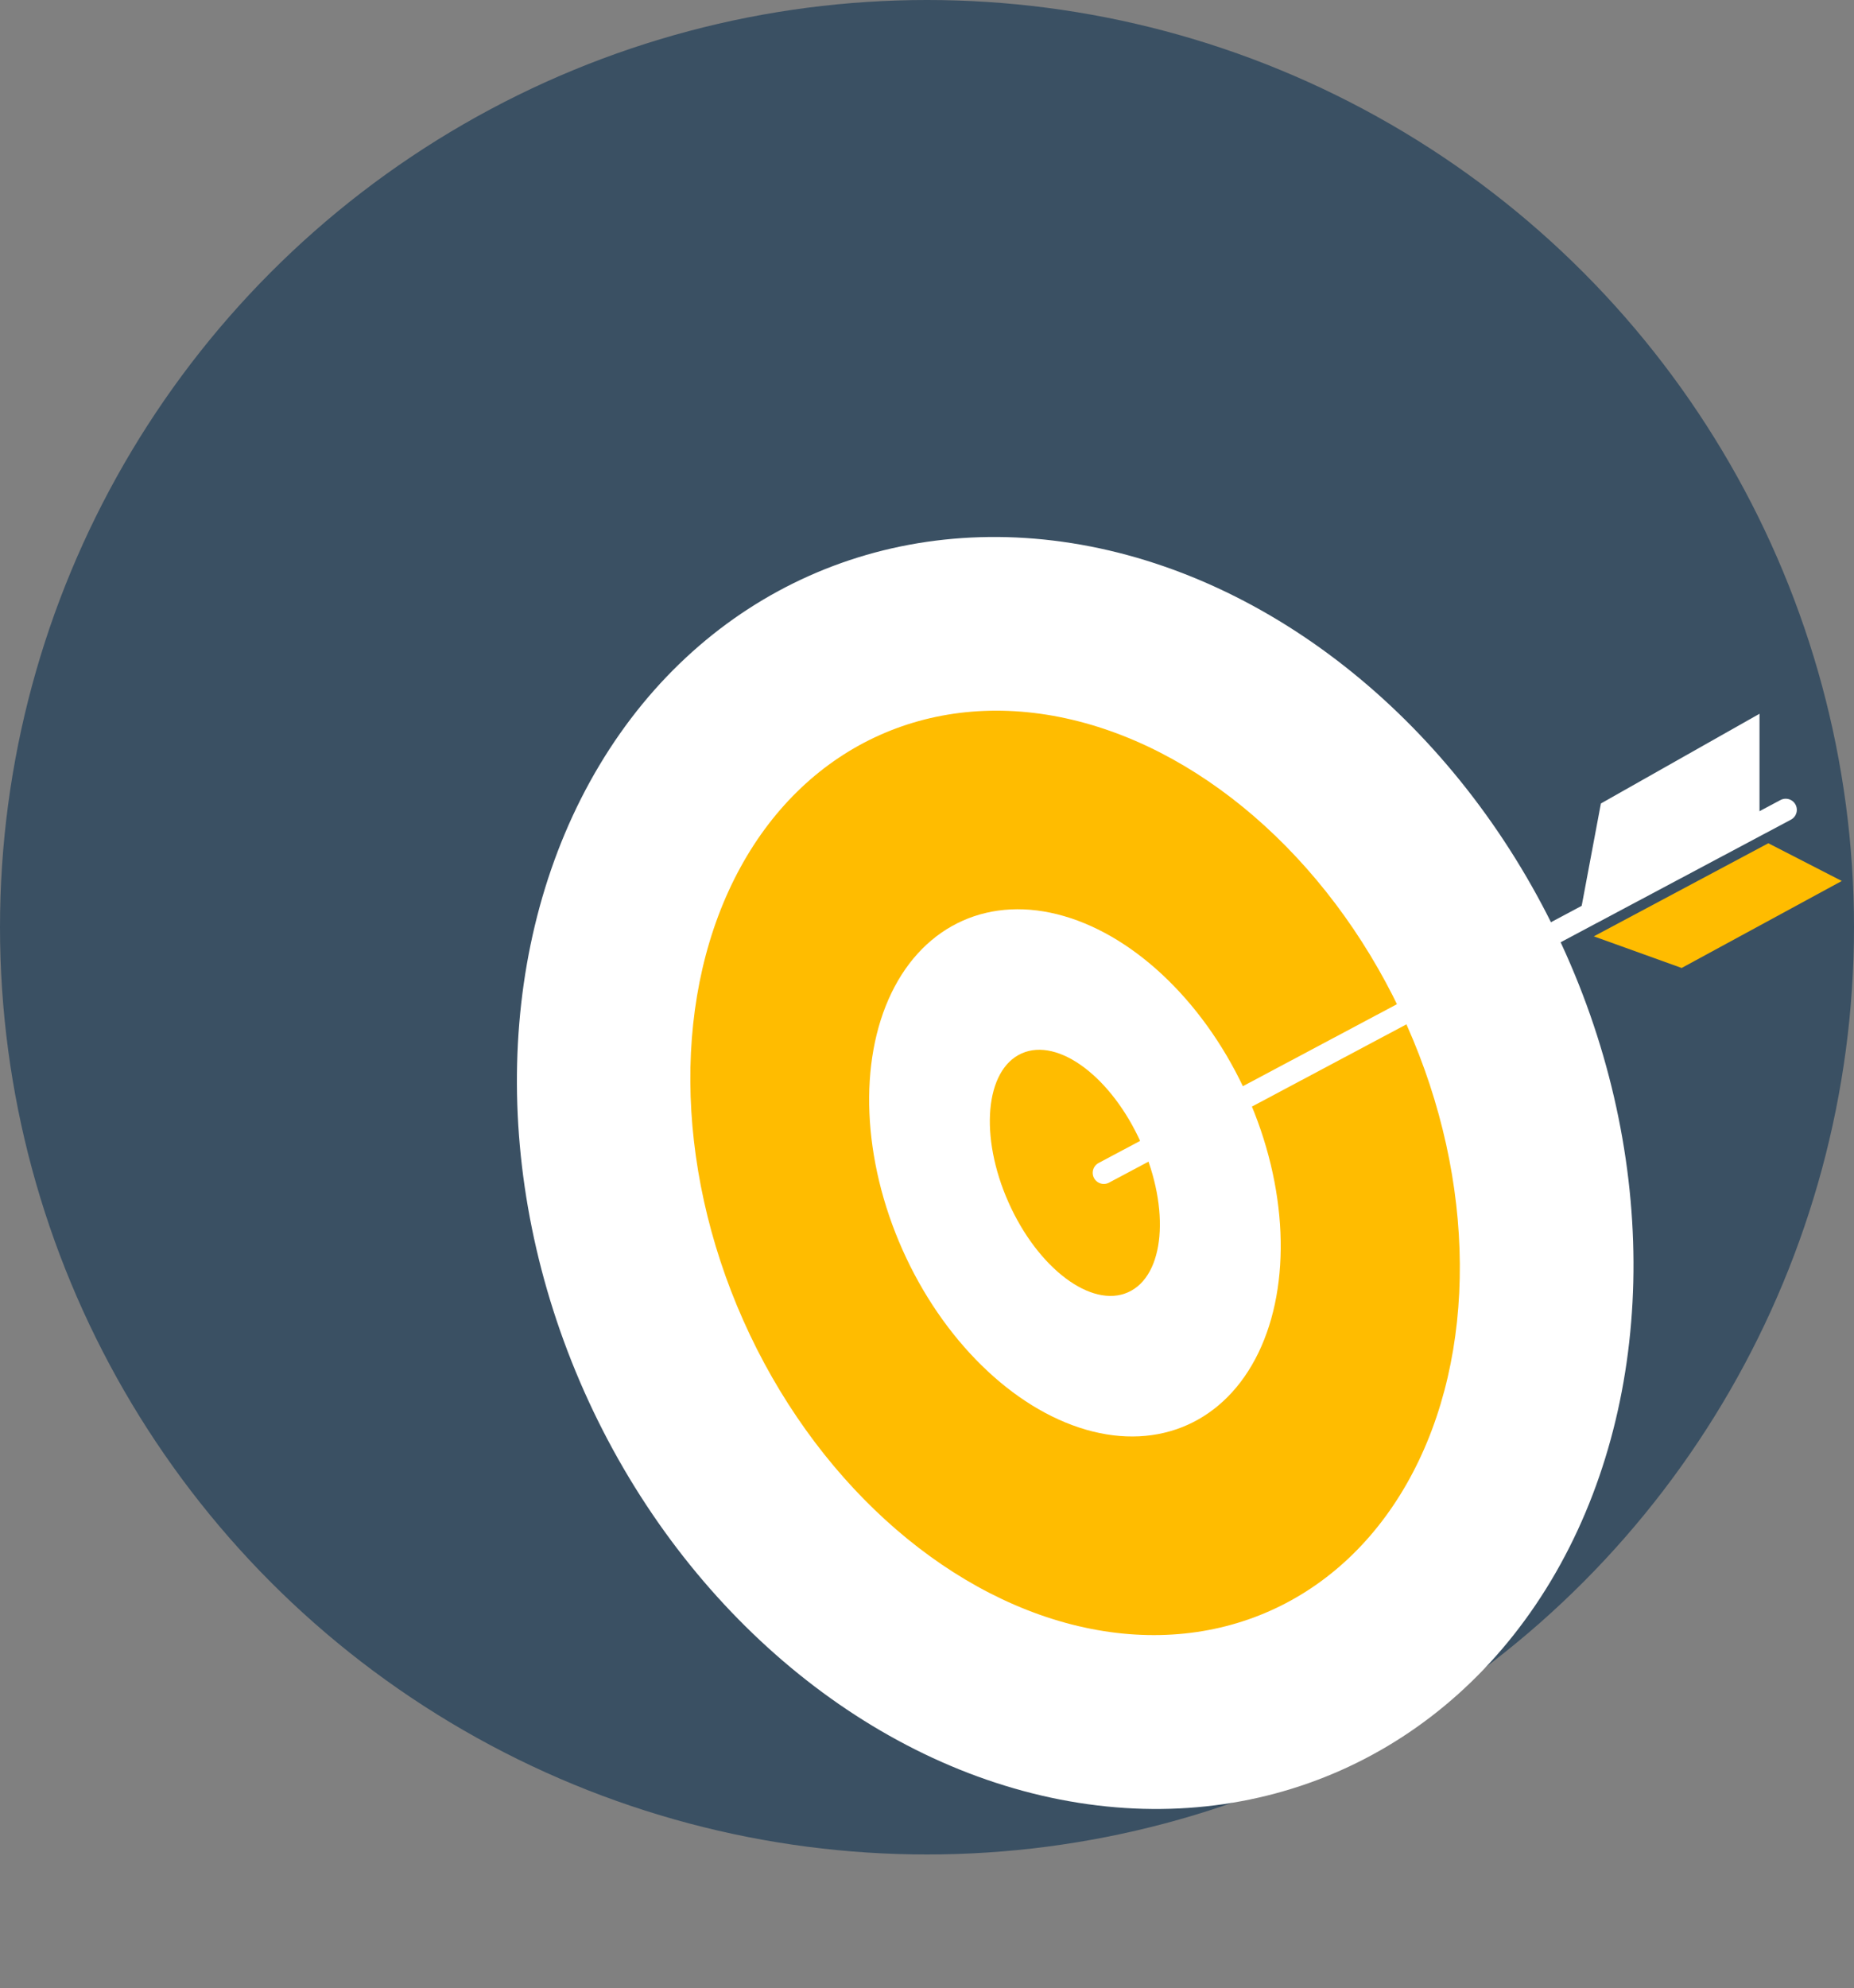 <svg xmlns="http://www.w3.org/2000/svg" width="125" height="134.017" viewBox="0 0 125 134.017">
  <rect x="0" y="0" width="125" height="134.017" fill="#808080" stroke="none"/>
  <g id="service-branding" transform="translate(-526.48 -1215.113)">
    <circle id="Ellipse_42" data-name="Ellipse 42" cx="62.5" cy="62.5" r="62.5" transform="translate(526.48 1215.113)" fill="#3a5063"/>
    <ellipse id="Ellipse_77" data-name="Ellipse 77" cx="36.213" cy="44.043" rx="36.213" ry="44.043" transform="matrix(0.914, -0.407, 0.407, 0.914, 547.948, 1268.661)" fill="#fff"/>
    <ellipse id="Ellipse_78" data-name="Ellipse 78" cx="24.468" cy="32.298" rx="24.468" ry="32.298" transform="matrix(0.914, -0.407, 0.407, 0.914, 563.455, 1274.609)" fill="#ffbc00"/>
    <ellipse id="Ellipse_79" data-name="Ellipse 79" cx="12.723" cy="18.596" rx="12.723" ry="18.596" transform="matrix(0.914, -0.407, 0.407, 0.914, 579.757, 1282.351)" fill="#fff"/>
    <ellipse id="Ellipse_80" data-name="Ellipse 80" cx="4.894" cy="8.809" rx="4.894" ry="8.809" transform="matrix(0.914, -0.407, 0.407, 0.914, 590.891, 1288.109)" fill="#ffbc00"/>
    <path id="Path_32696" data-name="Path 32696" d="M-6201.5-21075.533l45.973-24.465" transform="translate(6802.402 22369.699)" fill="none" stroke="#fff" stroke-linecap="round" stroke-width="1.5"/>
    <path id="Path_32697" data-name="Path 32697" d="M-6183.014-20715.09l1.346-7.172,10.694-6.047v7.035Z" transform="translate(6816.083 21991.533)" fill="#fff"/>
    <path id="Path_32698" data-name="Path 32698" d="M12.026,12.2,10.694,6.047,0,0,.468,5.547Z" transform="matrix(-0.53, 0.848, -0.848, -0.53, 650.656, 1274.495)" fill="#ffbc00"/>
  </g>
</svg>
